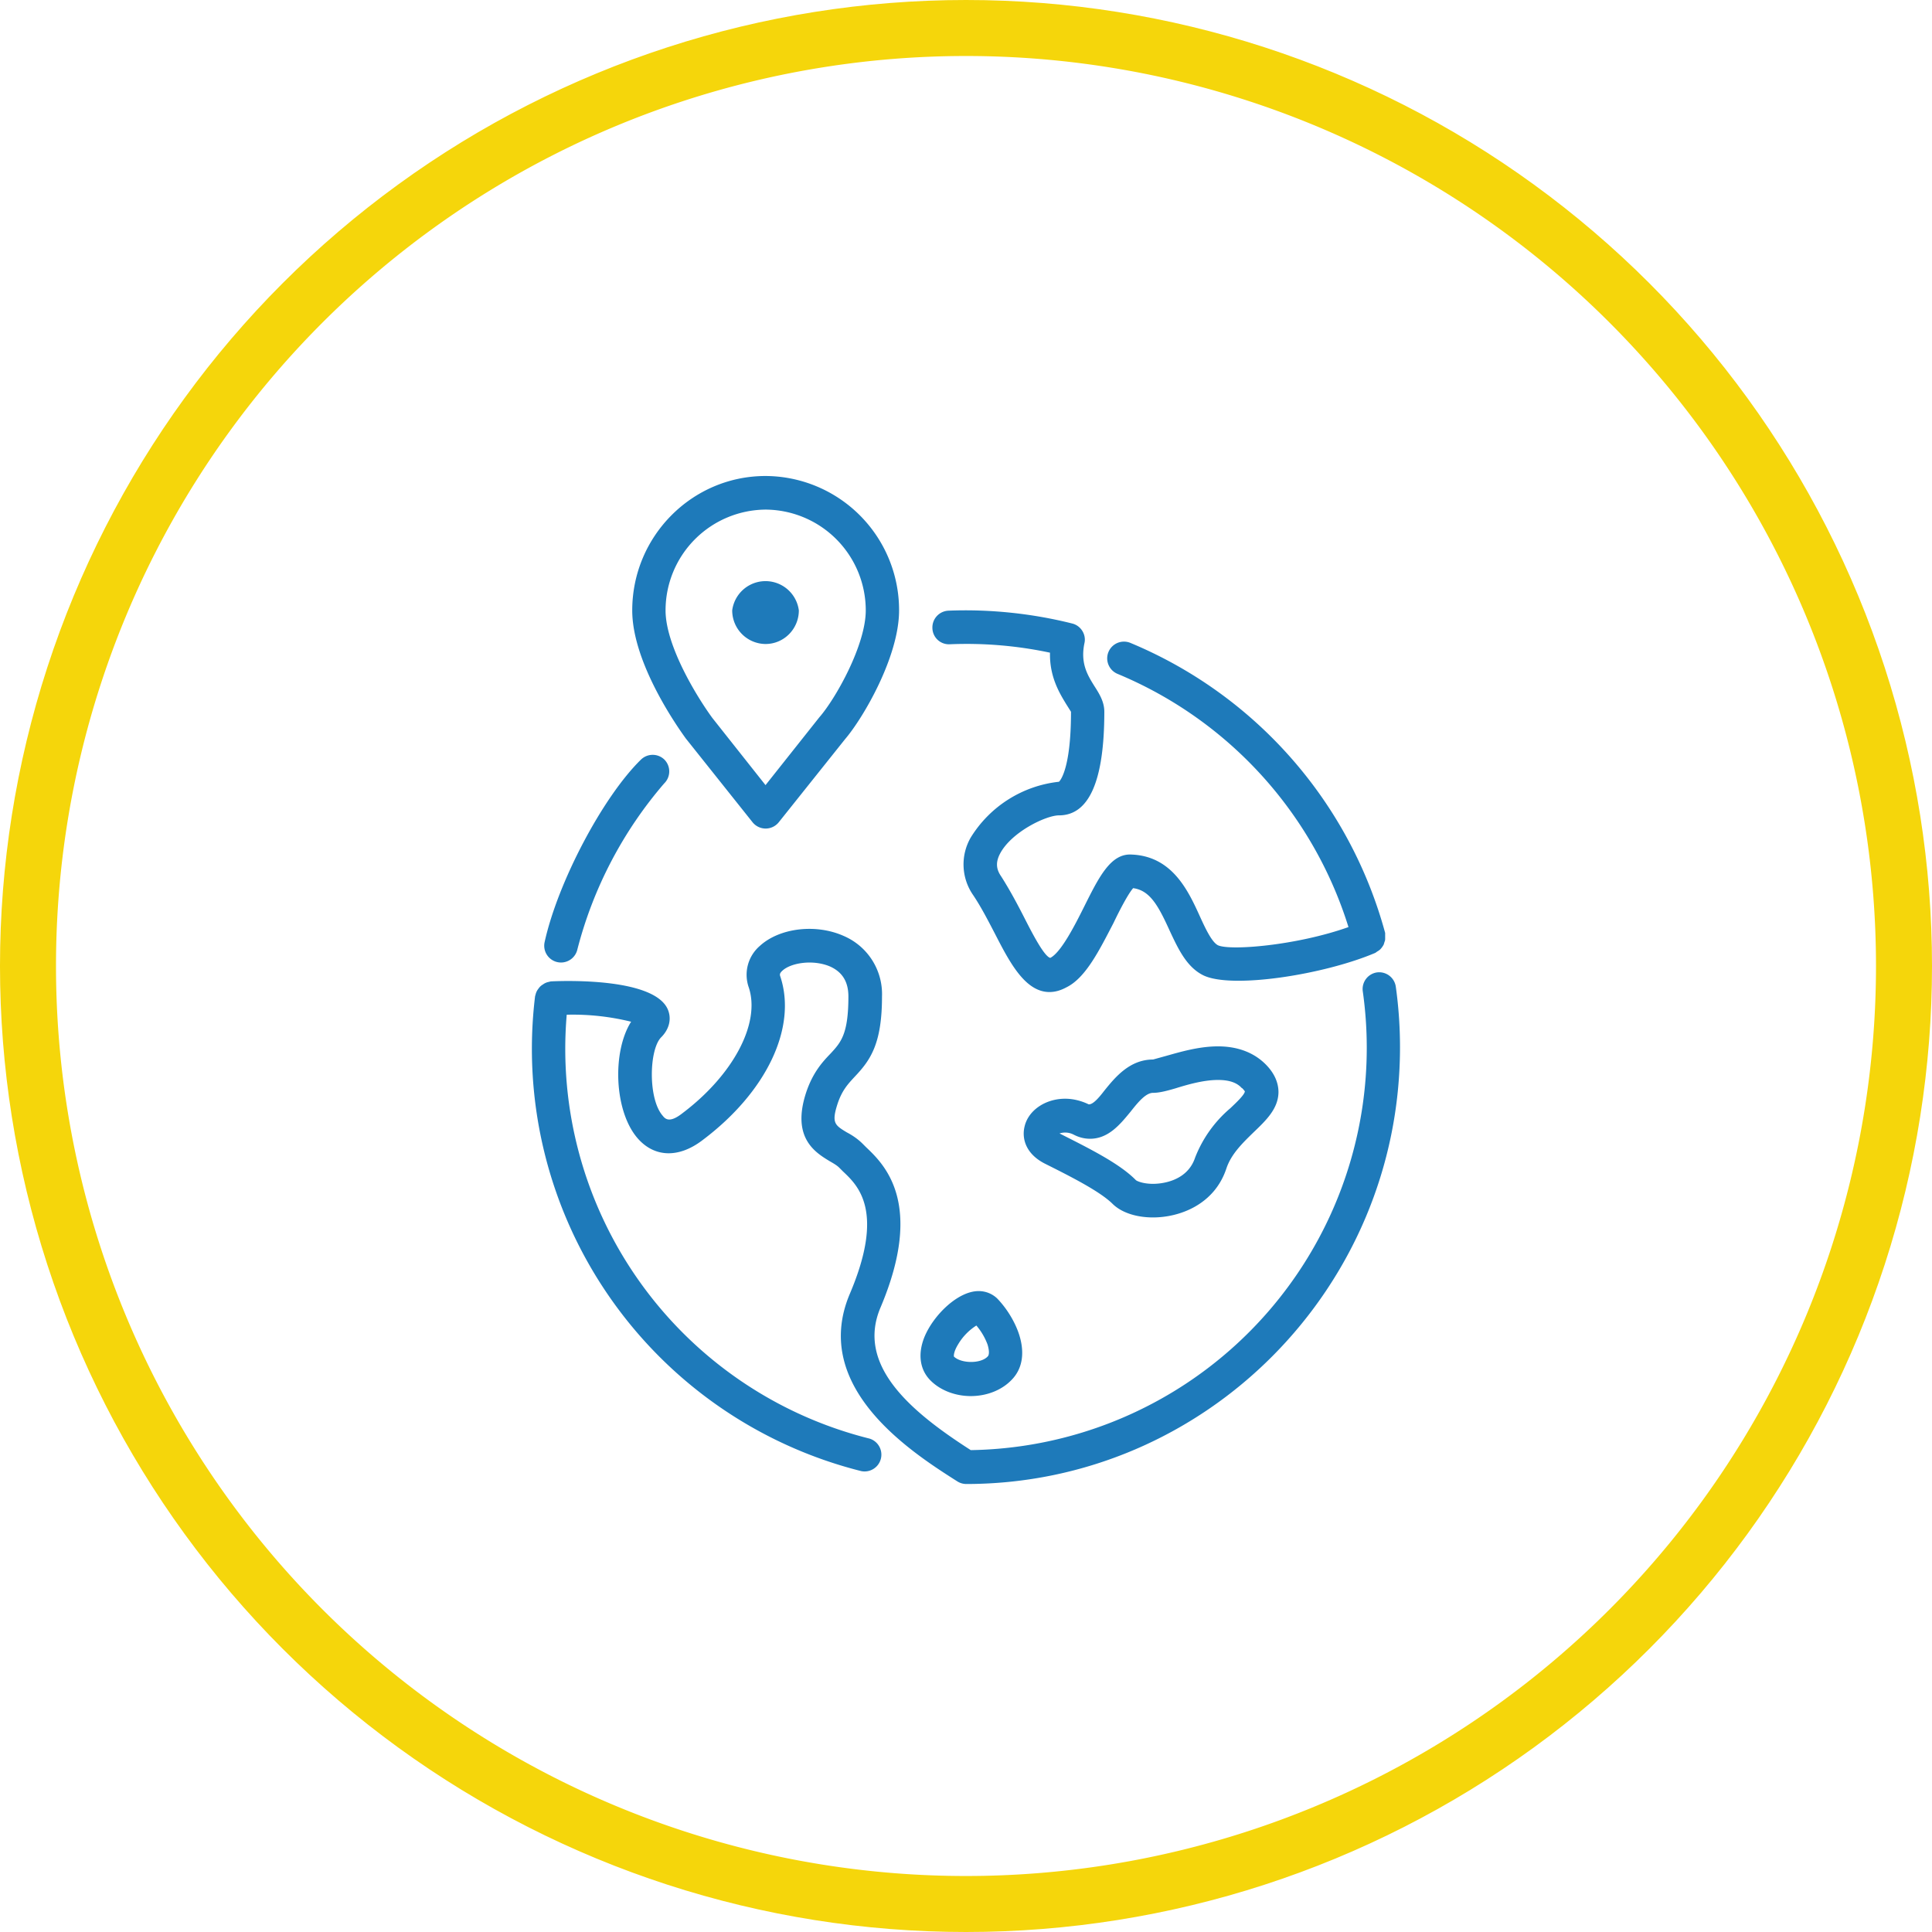 <svg xmlns="http://www.w3.org/2000/svg" xmlns:xlink="http://www.w3.org/1999/xlink" width="69" height="69" viewBox="0 0 69 69"><defs><path id="a" d="M739.5 2723a34.5 34.5 0 1 1 0 69 34.5 34.5 0 0 1 0-69z"/><path id="c" d="M755 2760.4c0 8.6-6.96 15.6-15.5 15.6a.6.6 0 0 1-.32-.1c-1.57-1-5.25-3.33-3.83-6.69 1.26-2.96.29-3.87-.24-4.37l-.14-.14c-.08-.08-.2-.15-.34-.23-.51-.31-1.37-.83-.84-2.45.24-.72.59-1.1.87-1.39.37-.4.64-.69.64-2.04 0-.52-.21-.87-.65-1.07-.6-.26-1.4-.14-1.71.15-.11.1-.09.15-.07.21.6 1.82-.49 4.12-2.78 5.84-.85.65-1.72.62-2.32-.07-.84-.97-.91-3.09-.23-4.16a8.71 8.71 0 0 0-2.3-.25 14.35 14.35 0 0 0 10.82 15.14.6.6 0 0 1-.3 1.16 15.55 15.55 0 0 1-11.65-16.96l.02-.07a.52.52 0 0 1 .1-.2.48.48 0 0 1 .16-.15.5.5 0 0 1 .2-.09l.08-.02c.61-.03 3.7-.11 4.18 1 .14.33.06.7-.24 1-.43.44-.47 2.2.06 2.8.08.1.23.28.7-.09 1.82-1.37 2.8-3.22 2.37-4.5a1.36 1.36 0 0 1 .4-1.48c.7-.64 2-.8 3-.35a2.26 2.26 0 0 1 1.36 2.16c0 1.7-.42 2.28-.98 2.87-.23.25-.44.47-.6.94-.23.7-.11.78.32 1.04.19.1.39.23.57.41l.12.12c.63.6 2.1 1.98.52 5.72-.89 2.08 1.1 3.74 3.22 5.1a14.37 14.37 0 0 0 14-16.39.6.6 0 0 1 .5-.67.6.6 0 0 1 .68.51c.1.71.15 1.44.15 2.16zm-6.5-.03c.7 0 1.28.22 1.7.64.3.3.46.64.46 1-.01.59-.44 1-.9 1.44-.39.38-.79.77-.96 1.28-.43 1.3-1.68 1.75-2.62 1.75-.61 0-1.14-.18-1.45-.49-.45-.44-1.45-.95-2.41-1.43-.69-.35-.83-.9-.73-1.32.13-.58.74-1 1.45-1 .28 0 .57.07.84.2.17.02.43-.32.57-.5.38-.47.9-1.1 1.73-1.1l.47-.13c.5-.14 1.17-.34 1.85-.34zm.85 1.49c-.18-.2-.46-.29-.85-.29-.51 0-1.07.16-1.52.3-.34.1-.59.16-.8.16-.26 0-.54.34-.8.67-.37.45-.79.97-1.45.97-.2 0-.4-.05-.59-.15a.66.66 0 0 0-.5-.04c1.11.56 2.15 1.08 2.73 1.67.05.04.27.13.61.13.2 0 1.2-.04 1.5-.93a4.4 4.4 0 0 1 1.26-1.77c.2-.19.5-.47.52-.6 0 0-.02-.04-.1-.12zm-11.05-16.43a.6.6 0 0 1 .57-.62c1.48-.06 3 .1 4.43.46.31.08.5.4.43.7-.15.72.11 1.14.36 1.54.18.28.35.56.35.91 0 2.46-.54 3.7-1.62 3.7-.46 0-1.69.59-2.1 1.36-.16.3-.15.55.03.81.32.5.6 1.03.84 1.5.26.51.7 1.37.92 1.42.38-.19.87-1.15 1.19-1.79.54-1.08.96-1.95 1.72-1.9 1.45.06 2.02 1.3 2.43 2.2.2.44.43.93.65 1.04.43.2 2.8.01 4.66-.65a14.45 14.45 0 0 0-8.24-9.04.6.6 0 0 1-.33-.79.6.6 0 0 1 .78-.32 15.66 15.66 0 0 1 9.1 10.36v.19c0 .04 0 .08-.02.12l-.03.1a.72.72 0 0 1-.13.18.54.54 0 0 1-.1.07l-.07.05c-1.83.78-5.14 1.3-6.15.8-.6-.3-.9-.96-1.2-1.6-.4-.88-.7-1.43-1.3-1.51-.18.2-.5.82-.7 1.24-.5.96-.99 1.96-1.68 2.3-.22.12-.42.17-.61.17-.88 0-1.44-1.1-1.95-2.09-.24-.46-.49-.95-.78-1.38a1.92 1.92 0 0 1-.08-2.05 4.24 4.24 0 0 1 3.15-1.99s.43-.35.43-2.5l-.17-.27c-.23-.38-.6-.97-.58-1.84a14.31 14.31 0 0 0-3.59-.3.59.59 0 0 1-.61-.58zm-.08 26.86c-.37-.38-.45-.94-.2-1.55.32-.77 1.19-1.63 1.93-1.63.26 0 .49.1.66.26.34.35.63.82.78 1.27.22.67.13 1.25-.27 1.65-.35.36-.88.57-1.45.57-.56 0-1.1-.21-1.45-.57zm.85-.84c.26.25.95.26 1.2 0 .07-.06.06-.23 0-.43a2.24 2.24 0 0 0-.4-.68 2 2 0 0 0-.65.67c-.16.26-.16.41-.15.44zm-14.62-14.8c.47-2.14 2.08-5.19 3.44-6.52a.6.6 0 0 1 .84 0 .6.6 0 0 1-.01.85 14.7 14.7 0 0 0-3.1 5.93.6.6 0 0 1-.72.45.6.6 0 0 1-.45-.71zm5.04-7.28c-.2-.28-1.91-2.64-1.91-4.57 0-2.65 2.14-4.8 4.76-4.8a4.79 4.79 0 0 1 4.77 4.8c0 1.65-1.28 3.84-1.93 4.6l-2.37 2.97a.6.6 0 0 1-.93 0zm-.72-4.57c0 1.25 1.1 3.06 1.67 3.84l1.9 2.4 1.92-2.42c.58-.66 1.66-2.58 1.66-3.82a3.6 3.6 0 0 0-3.58-3.6 3.6 3.6 0 0 0-3.57 3.6zm2.38 0a1.2 1.2 0 0 1 2.38 0c0 .66-.53 1.2-1.19 1.2a1.2 1.2 0 0 1-1.19-1.2z"/><clipPath id="b"><use fill="#fff" xlink:href="#a"/></clipPath></defs><use fill="#fff" fill-opacity="0" stroke="#f5d60b" stroke-miterlimit="50" stroke-width="4" clip-path="url(&quot;#b&quot;)" xlink:href="#a" transform="translate(-705 -2723)"/><use fill="#1e7aba" xlink:href="#c" transform="translate(-705 -2723)"/></svg>